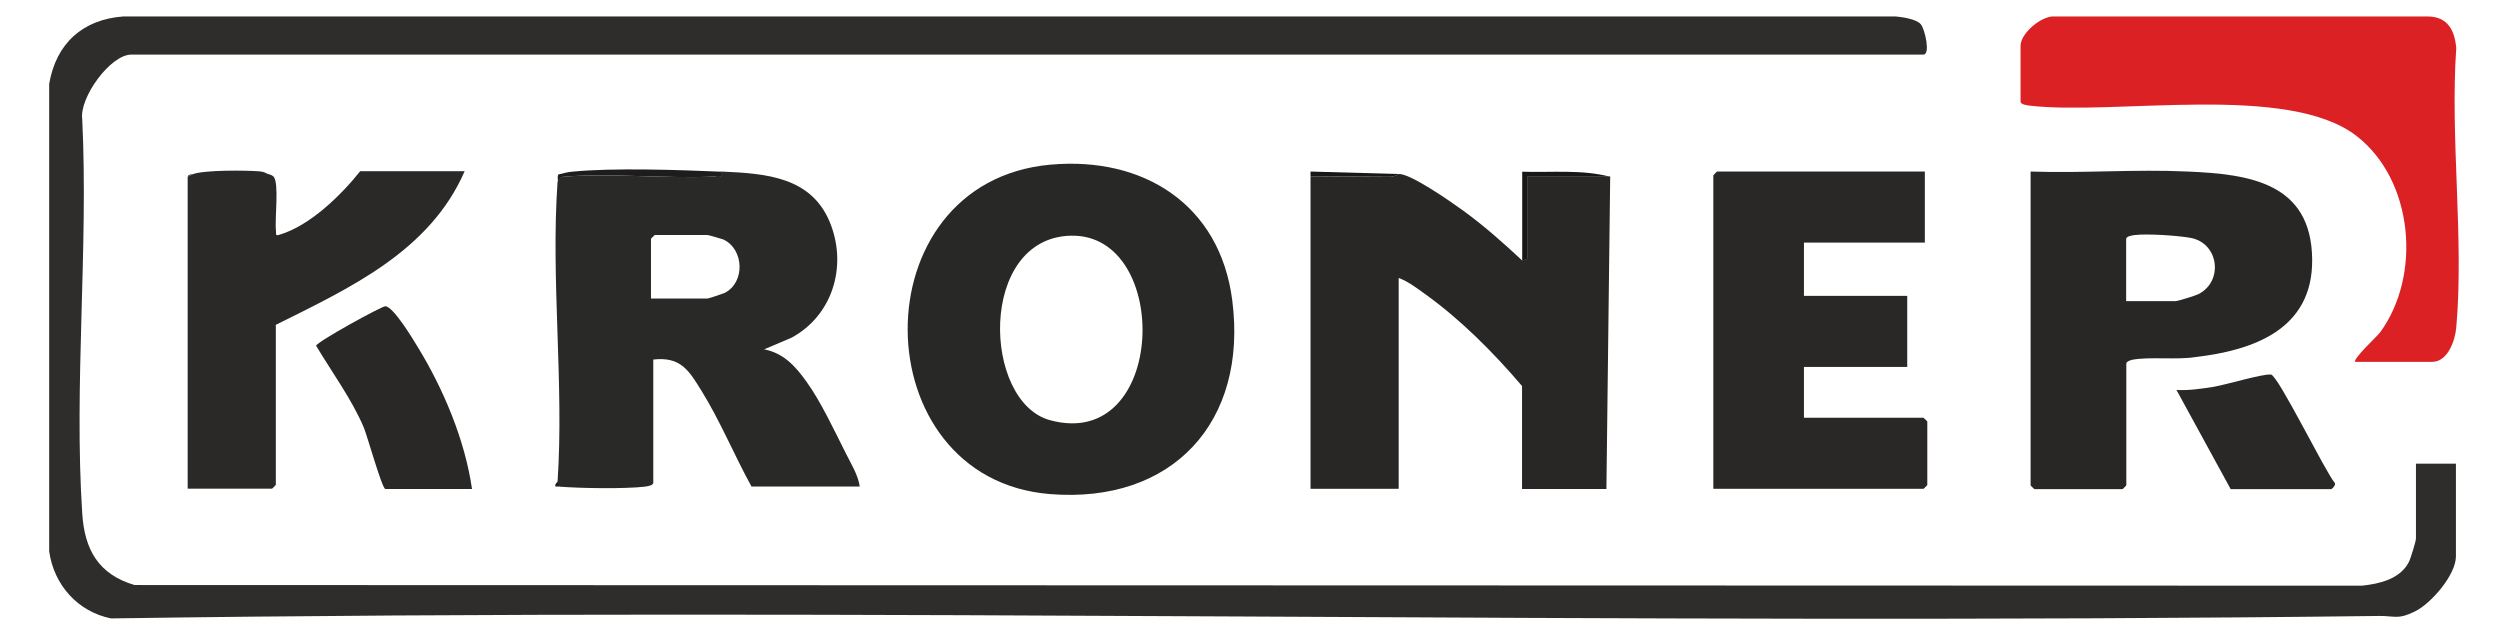 <?xml version="1.0" encoding="UTF-8"?>
<svg id="Layer_1" xmlns="http://www.w3.org/2000/svg" xmlns:xlink="http://www.w3.org/1999/xlink" version="1.1" viewBox="0 0 152 38">
  <!-- Generator: Adobe Illustrator 29.1.0, SVG Export Plug-In . SVG Version: 2.1.0 Build 142)  -->
  <defs>
    <style>
      .st0 {
        fill: none;
      }

      .st1 {
        fill: #282726;
      }

      .st2 {
        fill: #2a2927;
      }

      .st3 {
        fill: #1f1d1c;
      }

      .st4 {
        fill: #292927;
      }

      .st5 {
        fill: #292827;
      }

      .st6 {
        fill: #171715;
      }

      .st7 {
        fill: #dc2125;
      }

      .st8 {
        fill: #282826;
      }

      .st9 {
        clip-path: url(#clippath);
      }

      .st10 {
        fill: #2e2d2b;
      }
    </style>
    <clipPath id="clippath">
      <rect class="st0" x="3" y="1" width="146.48" height="36.62"/>
    </clipPath>
  </defs>
  <g id="Kroner">
    <g id="Group_1">
      <g class="st9">
        <g id="Layer_11" data-name="Layer_1">
          <path id="Vector" class="st10" d="M146.87,28.19h2.45v5.64c0,1.12-1.51,2.87-2.5,3.35-1.04.51-1.2.26-2.17.27-45.95.57-91.97-.53-137.9.15-2.02-.41-3.47-2.03-3.76-4.08V5.1c.42-2.46,2.04-3.92,4.51-4.1h107.76c.42.04,1.25.16,1.52.47.25.28.61,1.85.16,1.85H7.98c-1.26,0-3.17,2.61-2.98,3.94.38,7.84-.51,16.17,0,23.95.14,2.22.99,3.71,3.18,4.36l135.42.04c1.06-.11,2.33-.4,2.86-1.44.1-.19.43-1.27.43-1.42v-4.56h0Z"/>
          <path id="Vector_2" class="st4" d="M43.87,10.43c2.71.12,5.55.31,6.65,3.25.98,2.6.06,5.52-2.39,6.85l-1.67.71c1.18.23,1.9,1.02,2.57,1.96.87,1.2,1.72,3.02,2.4,4.37.32.63.75,1.33.84,2.01h-6.58c-1.03-1.87-1.92-4.02-3.04-5.82-.76-1.23-1.26-2.09-2.93-1.9v7.49c0,.17-.37.22-.53.24-1.2.14-3.9.1-5.14,0l-.15-.31c.4-5.91-.42-12.33,0-18.23.15-.29.21-.3.52-.32,2.87-.2,5.99.13,8.9.01.3-.01.61.16.53-.31h0ZM39.58,18.15h3.44c.06,0,.93-.29,1.04-.34,1.26-.64,1.18-2.66-.08-3.25-.1-.04-.9-.27-.96-.27h-3.21s-.23.21-.23.23v3.63Z"/>
          <path id="Vector_3" class="st1" d="M92.54,15.83l.31-.09v-5.01s5.05,0,5.05,0l-.23,19h-5.13v-6.26c-1.74-2.04-3.74-4.05-5.92-5.61-.47-.34-1.03-.76-1.58-.96v12.82h-5.36V10.74c1.61-.02,3.23.02,4.84.01.28,0,.48-.16.52-.17.71-.04,3.18,1.69,3.87,2.19,1.29.93,2.47,1.98,3.63,3.06Z"/>
          <path id="Vector_4" class="st8" d="M63.89,10.01c5.59-.5,10.28,2.39,11.03,8.24.96,7.43-3.66,12.39-11.08,11.79-11.43-.92-11.66-18.99.04-20.03ZM65.11,14.33c-5.65.13-5.39,10.11-1.26,11.22,7.1,1.92,7.41-11.36,1.26-11.22Z"/>
          <path id="Vector_5" class="st7" d="M143.2,22.01c-.18-.17,1.32-1.55,1.51-1.8,2.54-3.48,2.03-9.26-1.43-11.94-4.19-3.25-14.67-1.23-19.9-1.85-.15-.02-.53-.07-.53-.24v-3.4c0-.75,1.27-1.84,2.07-1.78h22.66c1.22,0,1.66.81,1.76,1.92-.38,5.48.48,11.6,0,17-.07.79-.52,2.08-1.46,2.08h-4.67Z"/>
          <path id="Vector_6" class="st1" d="M123.46,10.43c3.17.11,6.4-.15,9.57,0,3.7.16,7.51.66,7.55,5.35.04,4.26-3.59,5.52-7.1,5.93-1.11.18-2.8-.03-3.82.16-.13.02-.38.12-.38.23v7.41s-.21.23-.23.23h-5.36s-.23-.21-.23-.23V10.43h0ZM129.27,18.31h2.99c.14,0,1.22-.33,1.41-.43,1.54-.79,1.23-3.12-.5-3.42-.77-.14-2.61-.26-3.37-.17-.15.02-.53.07-.53.24v3.78Z"/>
          <path id="Vector_7" class="st5" d="M117.03,10.43v4.32h-7.35v3.24h6.28v4.32h-6.28v3.09h7.27s.23.21.23.23v3.86s-.21.23-.23.23h-12.78V10.66s.21-.23.23-.23h12.63Z"/>
          <path id="Vector_8" class="st2" d="M16.32,10.58l.31.15c.36.42.06,2.58.15,3.32.02.18-.06.31.22.22,1.84-.55,3.72-2.38,4.9-3.86h6.35c-2.12,4.88-7.01,7.11-11.48,9.34v9.73s-.21.23-.23.23h-5.13V10.74l.31-.15c.7-.26,3.23-.24,4.07-.17.31.03.32.09.52.17Z"/>
          <path id="Vector_9" class="st5" d="M28.71,29.73h-5.28c-.2,0-1.1-3.24-1.32-3.76-.76-1.76-1.92-3.32-2.89-4.95.05-.24,3.97-2.4,4.21-2.4.48.01,1.68,2,1.97,2.48,1.56,2.55,2.87,5.65,3.3,8.64Z"/>
          <path id="Vector_10" class="st5" d="M135.62,29.73l-3.29-6.02c.74.04,1.47-.07,2.19-.18.82-.13,2.99-.8,3.55-.76.43.03,3.29,5.89,3.89,6.6.07.13-.18.37-.22.37h-6.12Z"/>
          <path id="Vector_11" class="st3" d="M43.87,10.43c.09.47-.23.3-.53.31-2.91.12-6.03-.21-8.9-.01-.31.02-.37.03-.52.32.01-.15-.04-.3.02-.44.27-.06.55-.15.83-.17,2.5-.25,6.52-.11,9.11,0Z"/>
          <path id="Vector_12" class="st6" d="M97.9,10.74h-5.05v5.01s-.3.09-.3.09v-5.4c1.78.06,3.61-.15,5.36.31Z"/>
          <path id="Vector_13" class="st6" d="M85.04,10.58s-.23.17-.52.17c-1.61,0-3.23-.03-4.84-.01v-.31l5.36.15Z"/>
          <path id="Vector_14" class="st3" d="M34.07,29.58c-.1,0-.2,0-.3,0-.06-.16.15-.29.15-.31l.15.31h0Z"/>
          <path id="Vector_15" class="st6" d="M11.72,10.58l-.31.15c.07-.14.2-.12.31-.15Z"/>
          <path id="Vector_16" class="st6" d="M16.62,10.74l-.31-.15c.12.05.19.02.31.15Z"/>
        </g>
      </g>
    </g>
  </g>
</svg>